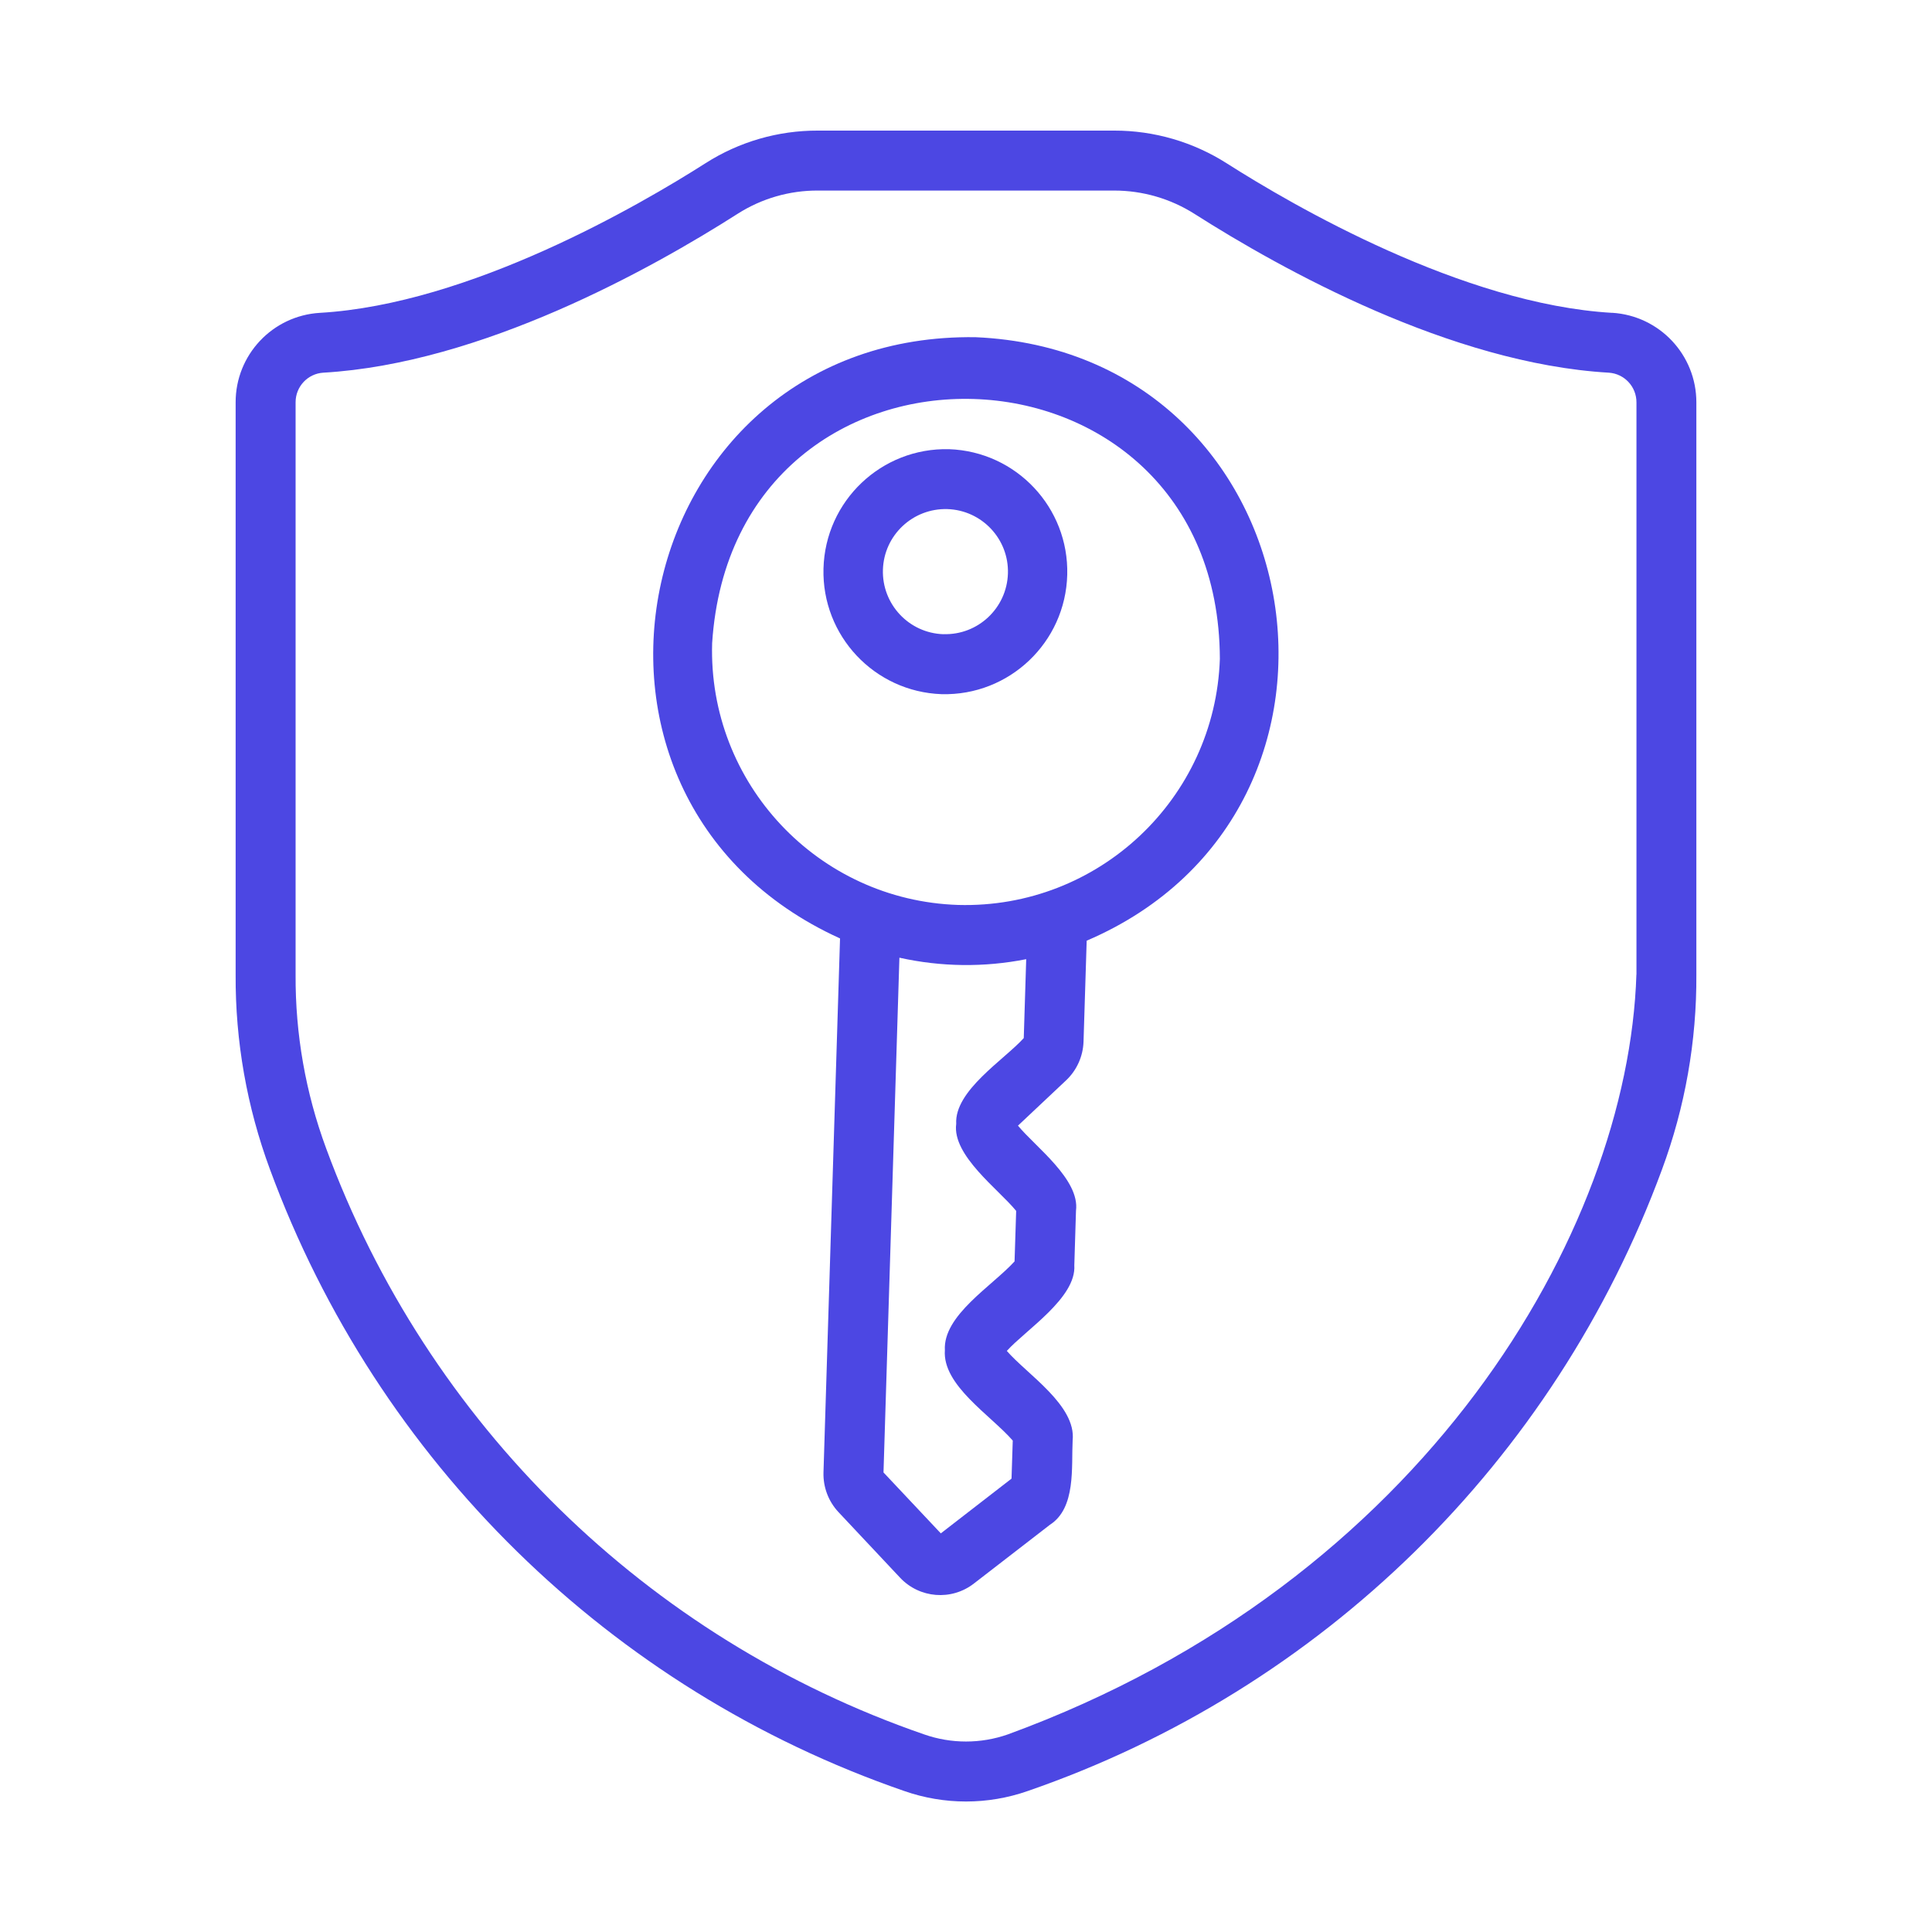 <?xml version="1.0" encoding="UTF-8"?>
<svg id="Layer_2" data-name="Layer 2" xmlns="http://www.w3.org/2000/svg" xmlns:xlink="http://www.w3.org/1999/xlink" viewBox="0 0 300 300">
  <defs>
    <style>
      .cls-1 {
        fill: #4c47e3;
      }

      .cls-2 {
        fill: none;
      }

      .cls-3 {
        clip-path: url(#clippath);
      }
    </style>
    <clipPath id="clippath">
      <rect class="cls-2" width="300" height="300"/>
    </clipPath>
  </defs>
  <g id="Layer_1-2" data-name="Layer 1">
    <g class="cls-3">
      <g>
        <path class="cls-1" d="M250.34,48.58c-23.24-1.35-49.59-16.68-59.84-23.21-5.22-3.33-11.29-5.1-17.48-5.09h-46.03c-6.16-.02-12.2,1.73-17.4,5.04-10.26,6.54-36.64,21.91-59.93,23.26-7.35.44-13.08,6.53-13.07,13.89v88.88c-.06,10.32,1.75,20.56,5.33,30.23,16.68,45.33,52.84,80.77,98.5,96.53,6.2,2.17,12.96,2.17,19.16,0,45.65-15.76,81.8-51.19,98.49-96.5,3.59-9.69,5.4-19.95,5.34-30.28V62.49c.01-7.37-5.72-13.47-13.07-13.92h0ZM254.1,151.32c-1.28,39.94-32.91,94.35-97.61,118-4.2,1.47-8.78,1.47-12.98,0-43.05-14.86-77.14-48.27-92.87-91.01-3.19-8.63-4.79-17.76-4.74-26.96V62.46c0-2.43,1.88-4.44,4.3-4.59,24.56-1.42,50.9-16.09,64.4-24.71,3.71-2.35,8.01-3.59,12.39-3.57h46.03c4.42,0,8.75,1.26,12.49,3.64,13.49,8.59,39.78,23.22,64.3,24.64,2.43.16,4.31,2.18,4.3,4.62v88.83Z"/>
        <path class="cls-1" d="M151.5,52.36c-53.79-.76-69.46,71.39-21.06,93.36l-2.57,82.94c-.06,2.27.77,4.47,2.32,6.13l9.56,10.18c3.02,3.23,8,3.63,11.49.91l11.8-9.12c4.06-2.61,3.31-8.97,3.52-13.1.58-5.43-7.08-10.26-10.22-13.89,2.93-3.26,10.81-8.24,10.48-13.3l.26-8.47c.63-4.86-6.33-9.94-9.01-13.21l7.48-7.04c1.65-1.56,2.62-3.71,2.7-5.98l.49-15.7c47.72-20.45,35.3-91.41-17.26-93.71h0ZM158.98,161.18c-3.04,3.38-10.79,8.17-10.5,13.33-.66,4.92,6.63,10.2,9.31,13.52l-.25,7.84c-3.51,3.85-11.13,8.39-10.82,13.79-.4,5.44,7.08,10.06,10.54,14.03l-.19,5.91-10.98,8.5-8.9-9.46,2.47-79.93c6.48,1.44,13.18,1.52,19.69.23l-.38,12.24ZM148.79,140.52c-21.76-.7-38.85-18.88-38.21-40.64,3.38-52.15,78.68-49.79,78.84,2.43-.73,21.74-18.89,38.81-40.64,38.21h0Z"/>
        <path class="cls-1" d="M147.38,69.75c-10.51-.27-19.24,8.03-19.51,18.54-.27,10.43,7.91,19.13,18.34,19.5,10.51.27,19.24-8.03,19.51-18.54.27-10.43-7.91-19.13-18.34-19.5ZM146.5,98.48c-5.36-.17-9.57-4.66-9.4-10.03.17-5.35,4.64-9.55,10-9.4,5.36.17,9.58,4.65,9.41,10.01-.17,5.36-4.65,9.58-10.01,9.41h0Z"/>
      </g>
    </g>
  </g>
</svg>